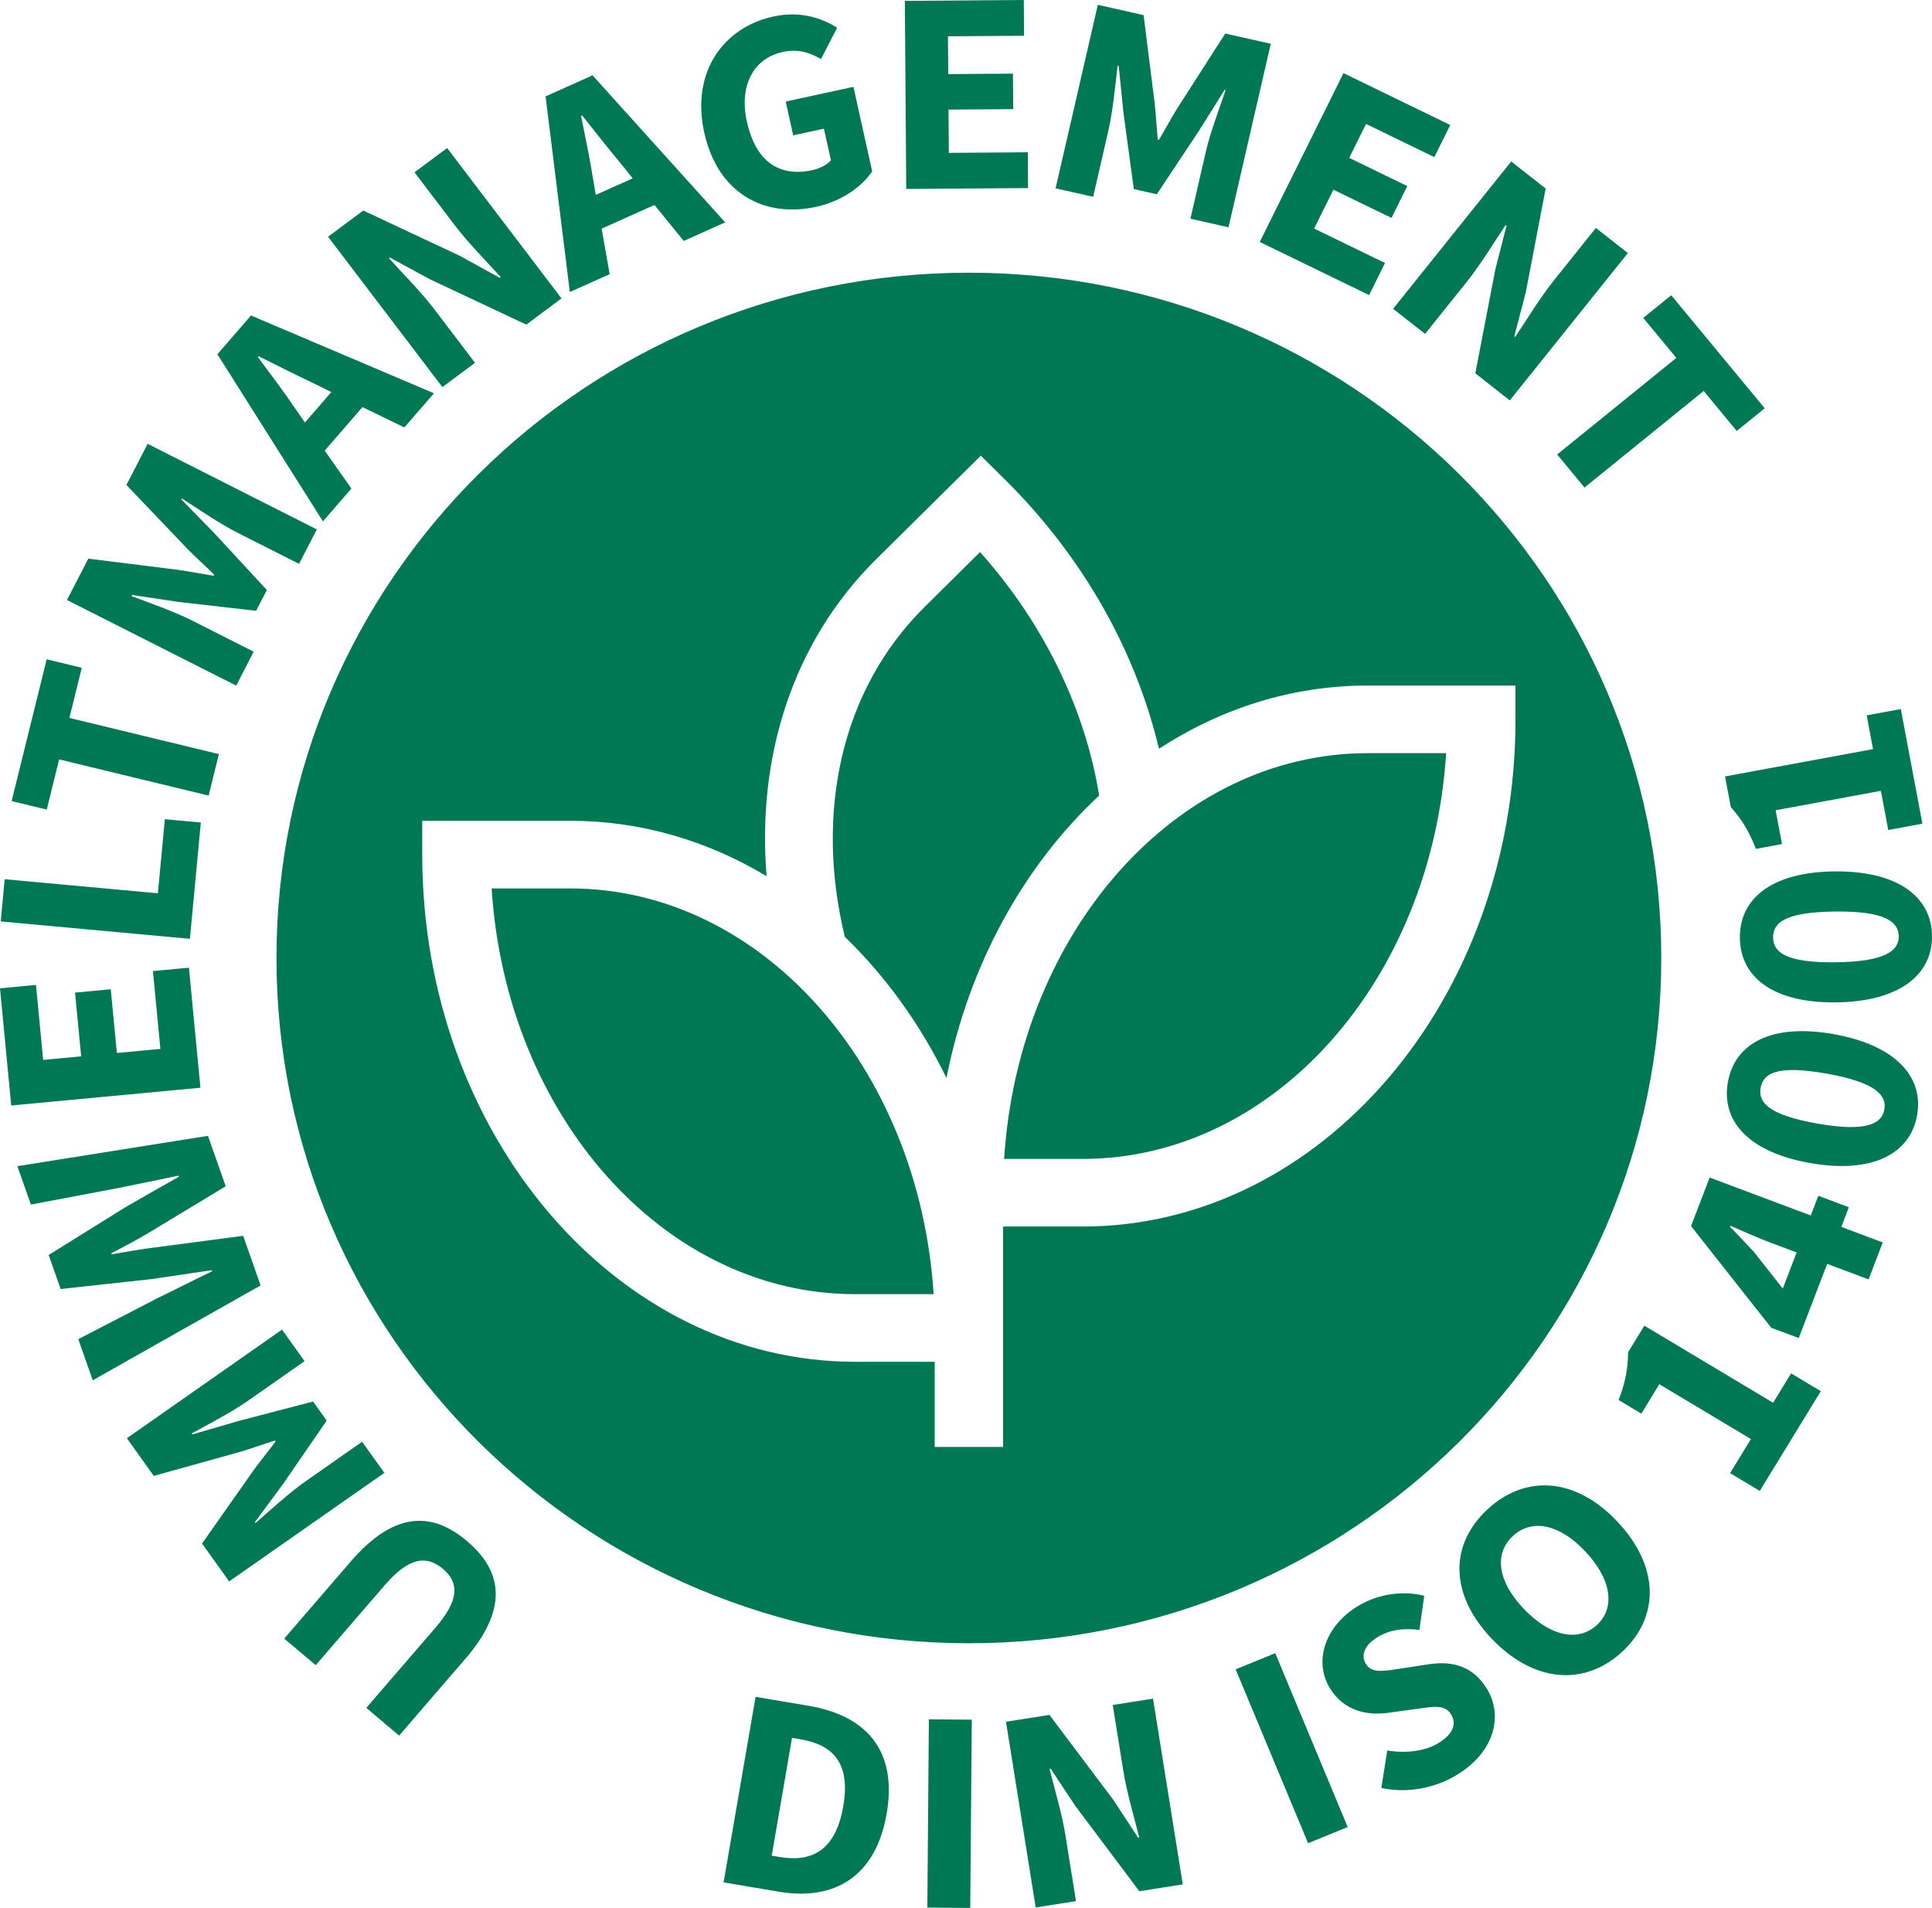 <?xml version="1.0" encoding="UTF-8"?>
<!-- Generator: $$$/GeneralStr/196=Adobe Illustrator 27.6.0, SVG Export Plug-In . SVG Version: 6.00 Build 0)  -->
<svg xmlns="http://www.w3.org/2000/svg" xmlns:xlink="http://www.w3.org/1999/xlink" version="1.1" id="vollniete" x="0px" y="0px" width="180px" height="177.761px" viewBox="0 0 180 177.761" style="enable-background:new 0 0 180 177.761;" xml:space="preserve">
<style type="text/css">
	.st0{fill:#007854;}
</style>
<g>
	<g>
		<path class="st0" d="M43.5,143.573c-3.468-2.932-6.985-2.542-10.844,1.936    l-6.174,7.158l2.936,2.476l6.437-7.462c2.257-2.616,3.899-2.785,5.409-1.512    c1.507,1.275,1.558,2.872-0.699,5.489l-6.437,7.464l3.057,2.583l6.173-7.158    C47.218,150.07,46.992,146.522,43.5,143.573z M33.738,134.327l-5.299,3.708    c-1.421,0.993-3.338,2.73-4.626,3.861l-0.062-0.087l2.622-3.546l4.063-5.905    l-1.269-1.778l-6.981,1.822l-4.266,1.243l-0.064-0.088    c1.505-0.823,3.804-2.034,5.223-3.028l5.296-3.71l-2.1-2.94l-14.456,10.121    l2.507,3.509l8.046-2.238c1.048-0.309,2.148-0.715,3.24-1.052l0.062,0.092    c-0.681,0.901-1.426,1.818-2.065,2.695l-4.783,6.804l2.524,3.531l14.459-10.116    L33.738,134.327z M22.655,115.141l-8.134,1.072    c-1.38,0.162-2.812,0.429-4.114,0.65l-0.033-0.103    c1.167-0.599,2.453-1.273,3.638-1.995l7.018-4.242l-1.656-4.697l-17.755,2.827    l1.26,3.577l8.223-1.556c1.799-0.363,3.647-0.748,5.524-1.138l0.038,0.101    c-1.68,0.949-3.36,1.899-4.936,2.813l-7.195,4.476l1.116,3.172l8.446-0.923    c1.861-0.272,3.749-0.552,5.632-0.831l0.035,0.101    c-1.698,0.814-3.377,1.676-5.049,2.481l-7.418,3.842l1.348,3.833l15.637-8.838    L22.655,115.141z M17.602,90.16l-3.353,0.314l0.694,7.253l-4.054,0.381    l-0.57-5.94l-3.327,0.313l0.57,5.939l-3.541,0.333l-0.67-6.986l-3.351,0.315    l1.045,10.919l17.628-1.656L17.602,90.16z M18.711,76.633l-3.351-0.309    l-0.65,6.904L0.435,81.915L0.069,85.848l17.624,1.622L18.711,76.633z     M5.511,70.754l13.926,3.37l0.955-3.865L6.466,66.889l1.154-4.673l-3.271-0.791    L1.085,74.635l3.271,0.793L5.511,70.754z M23.636,60.718l-5.781-2.924    c-1.547-0.783-3.994-1.658-5.604-2.259l0.051-0.099l4.387,0.652l7.173,0.819    l1.001-1.935l-4.872-5.274L16.901,46.536l0.051-0.095    c1.437,0.938,3.581,2.387,5.13,3.169l5.78,2.924l1.656-3.207L13.756,41.352    l-1.979,3.83l5.736,6.012c0.76,0.775,1.64,1.552,2.447,2.352l-0.051,0.096    c-1.127-0.178-2.29-0.406-3.371-0.558l-8.309-1.034l-1.99,3.852l15.765,7.976    L23.636,60.718z M32.739,45.516l-2.487-3.529l3.517-4.058l3.904,1.896    l2.759-3.183l-17.047-7.249l-3.13,3.613l9.834,15.571L32.739,45.516z     M27.456,37.987c-1.019-1.504-2.286-3.182-3.426-4.714l0.071-0.081    c1.702,0.842,3.607,1.821,5.268,2.593l1.501,0.744l-2.458,2.835L27.456,37.987z     M44.256,33.802l-3.773-4.965c-1.258-1.653-2.942-3.329-4.246-4.778l0.089-0.065    l3.709,2.015l9.001,4.236l3.276-2.442L41.661,13.793l-3.042,2.263l3.758,4.942    c1.26,1.655,3.022,3.437,4.279,4.822l-0.088,0.067l-3.74-2.06l-8.983-4.212    l-3.281,2.44l10.652,14.01L44.256,33.802z M56.802,25.545l-0.747-4.24    l4.921-2.208l2.728,3.352l3.86-1.731L55.206,7.017l-4.376,1.965l2.261,18.227    L56.802,25.545z M54.238,10.758c1.181,1.477,2.489,3.163,3.665,4.554l1.043,1.303    l-3.439,1.542l-0.279-1.648c-0.283-1.79-0.714-3.84-1.092-5.706L54.238,10.758z     M76.013,19.276c2.416-0.524,4.306-1.897,5.245-3.311l-1.746-7.875l-6.309,1.371    l0.697,3.149l2.862-0.621l0.652,2.94c-0.352,0.432-1.023,0.772-1.74,0.926    c-3.236,0.703-5.307-0.994-6.087-4.511c-0.76-3.438,0.663-5.921,3.342-6.502    c1.485-0.321,2.52,0.086,3.565,0.657l1.497-2.911    c-1.397-0.907-3.44-1.593-5.933-1.052c-4.615,1.002-7.701,5.138-6.446,10.807    C66.884,18.093,71.267,20.306,76.013,19.276z M95.781,17.523l-0.022-3.334    l-7.361,0.053l-0.027-4.031l6.026-0.044l-0.022-3.306l-6.03,0.042l-0.026-3.521    l7.091-0.05l-0.026-3.333L84.304,0.08l0.128,17.524L95.781,17.523z     M103.288,12.065c0.385-1.679,0.641-4.242,0.835-5.935l0.106,0.024l0.444,4.376    l0.962,7.086l2.144,0.483l3.968-5.976l2.341-3.747l0.104,0.024    c-0.564,1.61-1.457,4.03-1.841,5.708l-1.441,6.269l3.55,0.8l3.935-17.099    l-4.24-0.956l-4.483,6.99c-0.571,0.919-1.119,1.956-1.702,2.926l-0.106-0.023    c-0.104-1.128-0.168-2.3-0.283-3.375l-1.034-8.231l-4.264-0.961l-3.935,17.099    l3.499,0.788L103.288,12.065z M127.557,27.494l1.483-2.991l-6.605-3.209    l1.795-3.618l5.411,2.628l1.472-2.967l-5.411-2.63l1.569-3.159l6.362,3.091    l1.483-2.992l-9.945-4.834l-7.803,15.729L127.557,27.494z M132.771,31.107    l3.899-4.863c1.297-1.621,2.511-3.653,3.598-5.268l0.086,0.066l-1.037,4.058    l-1.865,9.682l3.21,2.522l11.003-13.727l-2.979-2.339l-3.88,4.845    c-1.302,1.62-2.597,3.757-3.636,5.311l-0.084-0.068l1.07-4.1l1.85-9.662    l-3.212-2.52l-11.002,13.726L132.771,31.107z M145.079,42.343l2.546,3.08    l11.103-8.997l3.081,3.726l2.606-2.114l-8.709-10.53l-2.608,2.112l3.081,3.726    L145.079,42.343z M75.324,158.926l-4.929-0.831l-2.979,17.287l5.144,0.868    c5.117,0.865,9.026-1.341,10.05-7.281    C83.633,163.031,80.657,159.828,75.324,158.926z M78.564,168.288    c-0.711,4.137-2.941,5.233-5.914,4.732l-0.75-0.127l1.891-10.976l0.75,0.127    C77.514,162.545,79.278,164.151,78.564,168.288z M86.399,177.73l3.996,0.031    l0.144-17.539l-3.998-0.035L86.399,177.73z M103.673,158.852l0.977,6.104    c0.327,2.048,1.039,4.437,1.492,6.242l-0.106,0.018l-2.328-3.551l-5.935-7.887    l-4.047,0.637l2.768,17.305l3.753-0.591l-0.981-6.13    c-0.327-2.043-1.017-4.301-1.483-6.189l0.108-0.015l2.319,3.498l5.939,7.913    l4.048-0.637l-2.772-17.305L103.673,158.852z M115.123,155.531l6.75,16.202    l3.689-1.507l-6.749-16.2L115.123,155.531z M133.07,155.065l-2.434,0.374    c-1.625,0.243-2.825,0.512-3.382-0.412c-0.515-0.855-0.075-1.803,1.114-2.507    c1.211-0.718,2.41-0.831,3.875-0.663l0.451-3.181    c-2.087-0.521-4.348-0.125-6.099,0.912c-3.17,1.877-4.211,5.187-2.703,7.682    c1.322,2.192,3.597,2.601,5.537,2.299l2.484-0.341    c1.665-0.234,2.708-0.444,3.281,0.503c0.544,0.901,0.177,1.868-1.244,2.711    c-1.26,0.744-3.048,0.925-4.704,0.652l-0.55,3.49    c2.405,0.521,4.949,0.02,6.932-1.155c3.638-2.153,4.425-5.566,2.92-8.057    C137.263,155.247,135.357,154.713,133.07,155.065z M138.6,140.613    c-3.497,3.229-3.616,7.828,0.332,12.015c3.95,4.185,8.705,4.498,12.199,1.271    c3.492-3.229,3.506-7.946-0.444-12.131    C146.757,137.598,142.095,137.386,138.6,140.613z M148.777,151.403    c-1.768,1.632-4.419,1.026-6.846-1.547c-2.412-2.553-2.743-5.113-0.977-6.747    c1.769-1.632,4.324-1.129,6.735,1.428    C150.116,147.11,150.543,149.768,148.777,151.403z M165.196,130.694l-11.996-7.182    l-1.518,2.483c-0.004,1.414-0.206,2.676-0.875,4.446l2.115,1.267l1.673-2.741    l8.533,5.11l-1.941,3.177l2.768,1.654l5.685-9.294l-2.767-1.658L165.196,130.694z     M172.252,112.474l-2.842-1.063l-0.703,1.833l-9.423-3.533l-1.733,4.524    l7.471,9.473l2.564,0.958l2.646-6.911l3.862,1.446l1.317-3.443l-3.859-1.448    L172.252,112.474z M166.098,120.057l-2.697-3.426    c-0.74-0.794-1.483-1.591-2.217-2.326l0.04-0.1    c0.997,0.431,2.507,1.111,3.548,1.503l2.617,0.98L166.098,120.057z     M170.811,96.346c-5.776-1.017-9.178,0.867-9.826,4.465    c-0.647,3.599,1.888,6.533,7.664,7.55c5.778,1.019,9.313-0.842,9.96-4.441    C179.257,100.317,176.587,97.363,170.811,96.346z M175.561,103.379    c-0.237,1.298-1.623,2.118-6.249,1.302c-4.655-0.818-5.513-2.035-5.276-3.332    c0.237-1.324,1.461-2.146,6.114-1.326    C174.776,100.84,175.797,102.056,175.561,103.379z M170.915,81.188    c-5.867,0.063-8.855,2.541-8.813,6.198c0.04,3.656,3.081,6.068,8.948,6.006    c5.864-0.063,8.988-2.542,8.95-6.197    C179.958,83.539,176.781,81.126,170.915,81.188z M171.005,89.655    c-4.724,0.052-5.794-0.985-5.807-2.301c-0.018-1.345,1.032-2.376,5.758-2.427    c4.697-0.05,5.931,0.957,5.946,2.301    C176.916,88.544,175.707,89.606,171.005,89.655z M160.72,72.341l0.537,2.855    c0.946,1.058,1.646,2.133,2.339,3.894l2.429-0.45l-0.593-3.146l9.806-1.811    l0.688,3.65l3.181-0.586l-2.013-10.684l-3.179,0.587l0.592,3.146L160.72,72.341z     M53.126,82.774h-7.321c1.333,21.107,16.015,37.803,33.86,37.803h7.321    C85.633,99.471,70.971,82.774,53.126,82.774z M102.407,74.119    c-1.278-7.872-5.006-15.851-11.096-22.683l-5.177,5.123    c-7.871,7.79-10.196,19.31-7.423,30.725c3.789,3.667,7.014,8.113,9.468,13.151    C90.269,89.866,95.394,80.656,102.407,74.119z M90.268,25.408    c-35.628,0-64.51,28.585-64.51,63.847c0,35.262,28.882,63.847,64.51,63.847    c35.628,0,64.51-28.585,64.51-63.847C154.778,53.994,125.896,25.408,90.268,25.408z     M141.197,67.022c0,26.05-18.083,47.254-40.325,47.254h-7.421v20.537h-6.367v-7.936    h-7.42c-22.241,0-40.325-21.206-40.325-47.254v-3.15h13.786    c6.593,0,12.809,1.864,18.298,5.163c-0.914-11.087,2.399-21.802,10.209-29.532    l9.749-9.648l2.251,2.227c7.42,7.344,12.219,16.151,14.345,25.076    c5.766-3.743,12.388-5.887,19.433-5.887h13.787V67.022z M93.552,107.976h7.321    c17.845,0,32.526-16.696,33.859-37.803h-7.321    C109.566,70.173,94.884,86.869,93.552,107.976z"></path>
	</g>
</g>
</svg>
